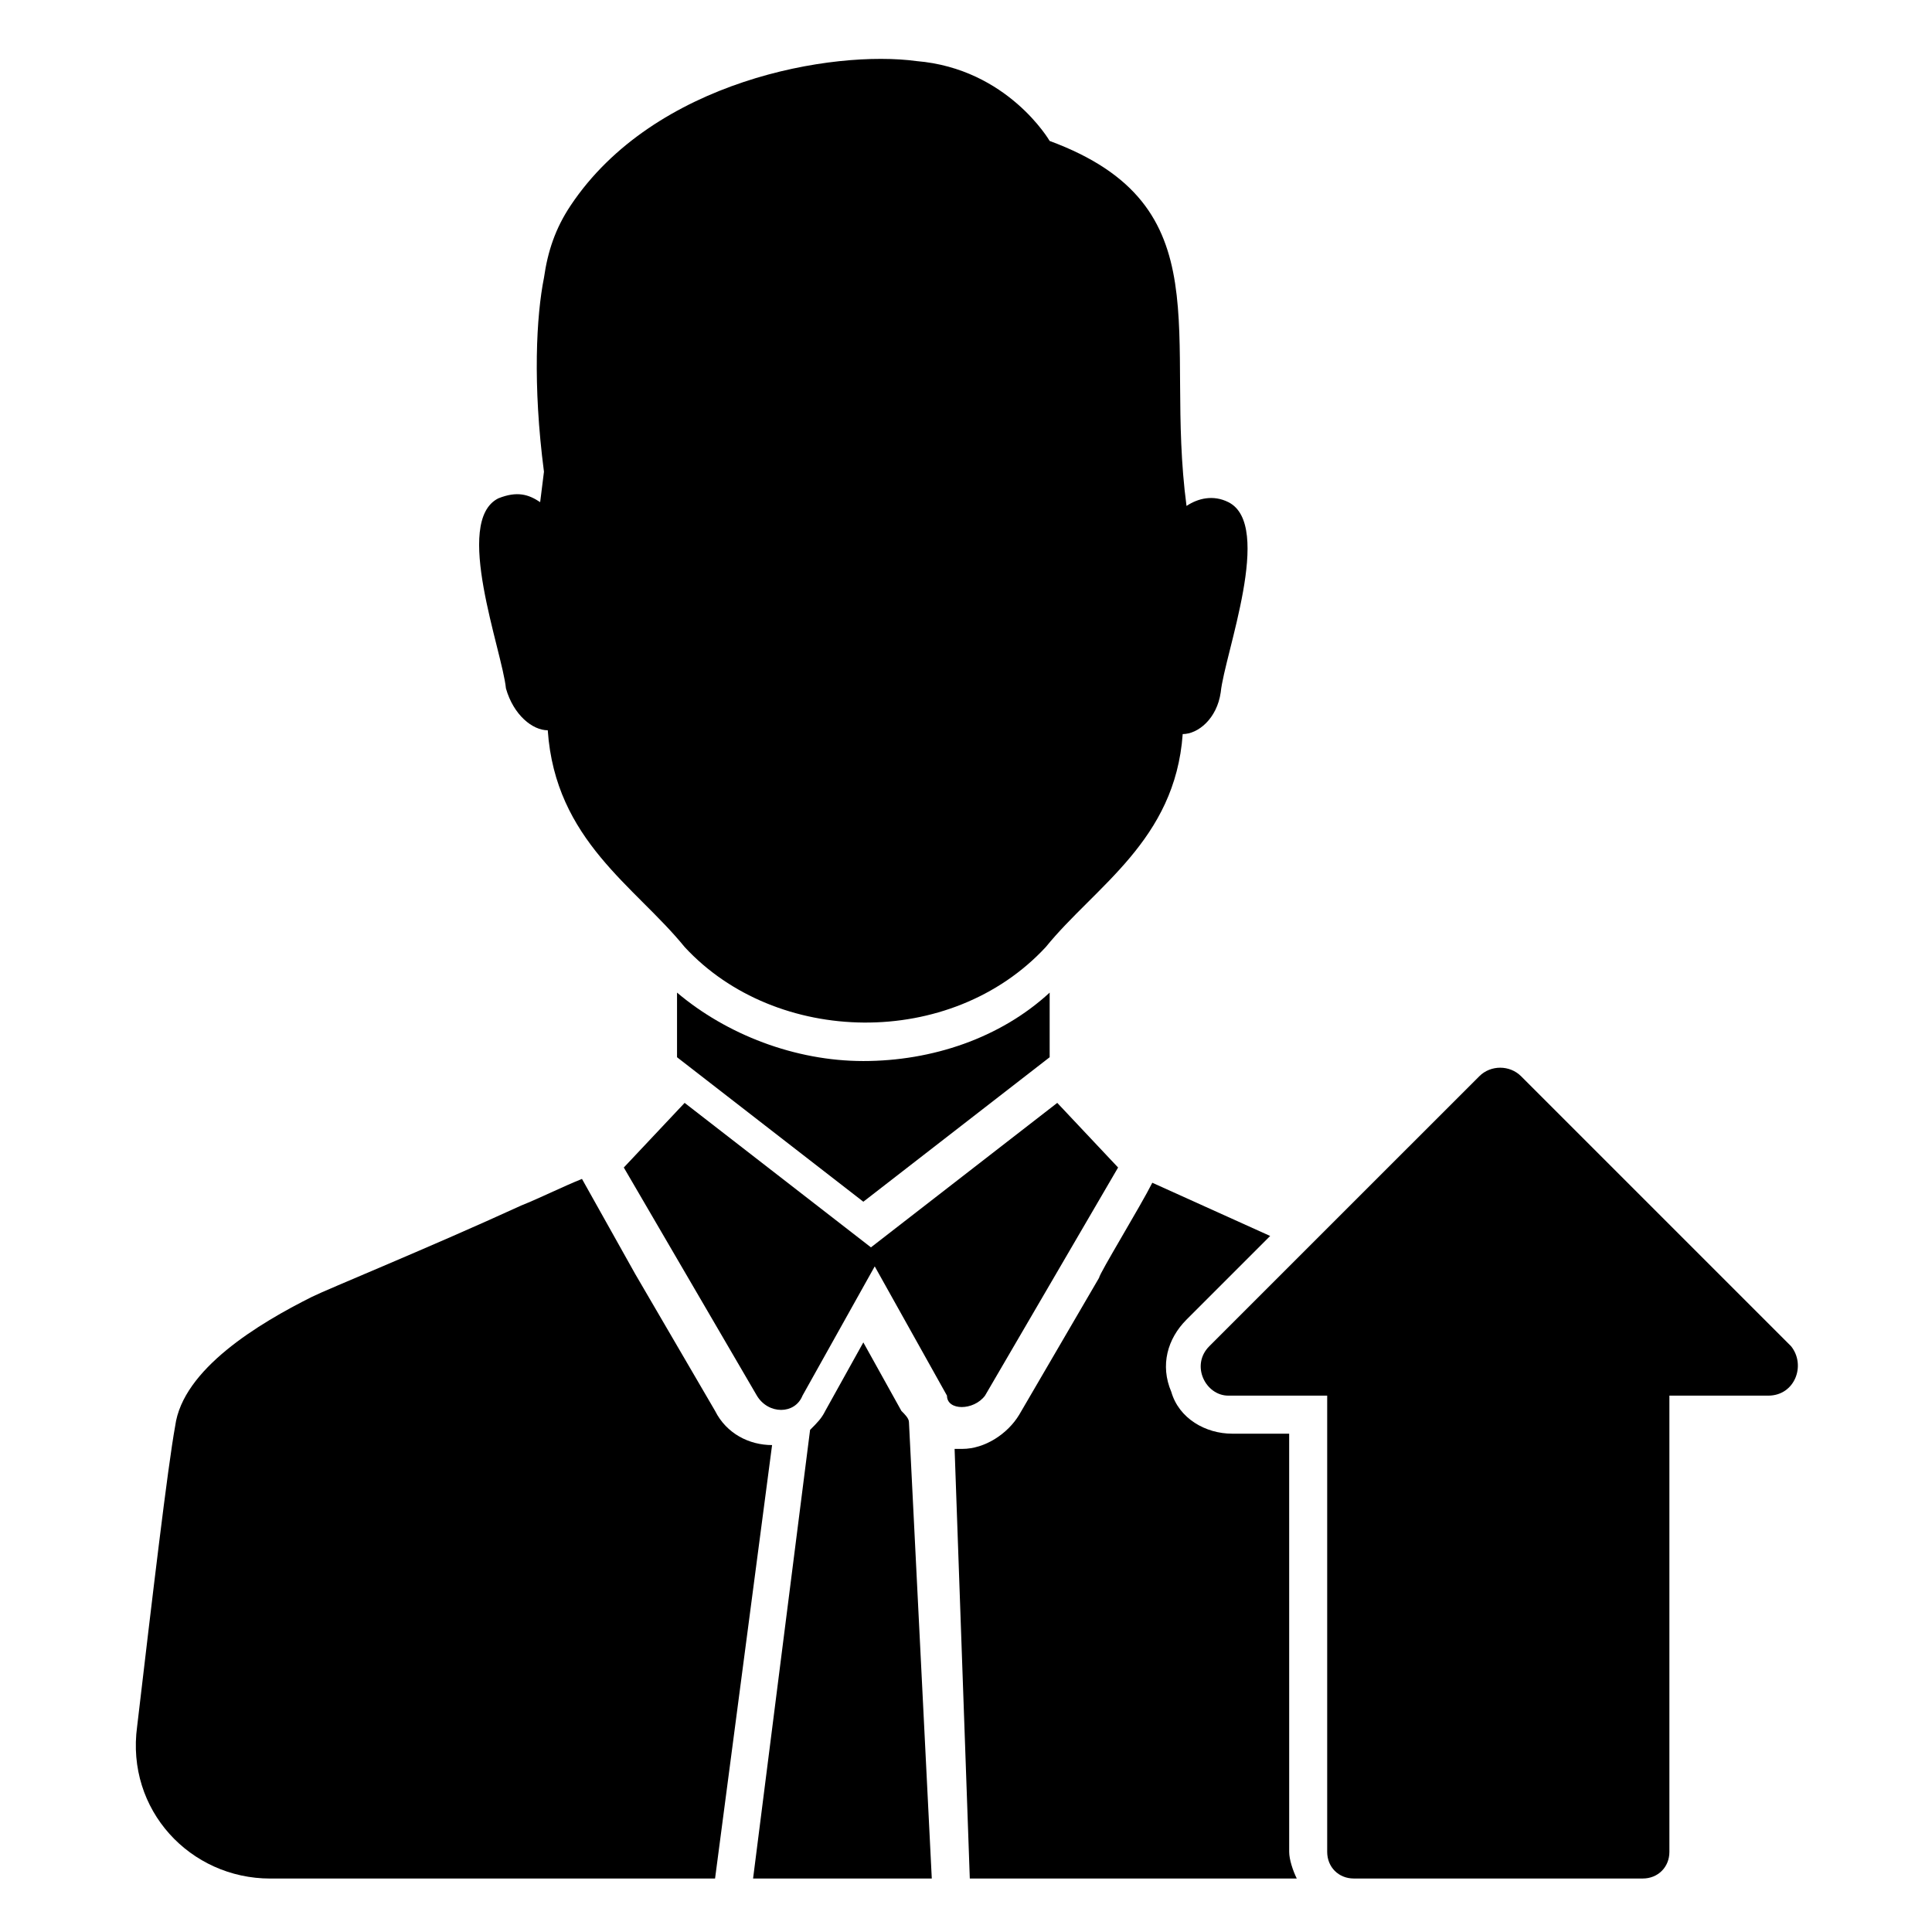 <?xml version="1.0" encoding="UTF-8"?>
<!-- Uploaded to: ICON Repo, www.svgrepo.com, Generator: ICON Repo Mixer Tools -->
<svg fill="#000000" width="800px" height="800px" version="1.1" viewBox="144 144 512 512" xmlns="http://www.w3.org/2000/svg">
 <g>
  <path d="m323.42 407.05v17.129l49.375 38.289 49.375-38.289v-17.129c-13.098 12.09-31.234 18.137-49.375 18.137-18.137 0-36.273-7.051-49.375-18.137z"/>
  <path d="m348.61 526.96c-6.047 0-12.09-3.023-15.113-9.07l-21.16-36.273-14.105-25.191c-5.039 2.016-11.082 5.039-16.121 7.055-24.184 11.082-51.387 22.168-55.418 24.184-14.105 7.055-34.258 19.145-36.273 34.258-2.016 11.082-6.047 45.344-10.078 79.602-3.023 22.172 14.105 40.309 35.266 40.309h117.89z"/>
  <path d="m486.65 523.94h-16.121c-7.055 0-14.105-4.031-16.121-11.082-3.023-7.055-1.008-14.105 4.031-19.145l22.168-22.168-31.234-14.105c-3.023 6.047-14.105 24.184-14.105 25.191l-21.16 36.273c-3.023 5.039-9.07 9.07-15.113 9.07h-2.016l4.027 113.86h86.656c-1.008-2.016-2.016-5.039-2.016-7.055l-0.004-110.84z"/>
  <path d="m382.87 517.89-10.078-18.137-10.078 18.137c-1.008 2.016-2.016 3.023-4.031 5.039l-15.109 118.9h47.359l-6.047-120.91c0-1.008-1.008-2.016-2.016-3.023z"/>
  <path d="m405.04 513.86 35.266-60.457-16.121-17.129-49.375 38.289-49.375-38.289-16.121 17.129 35.266 60.457c3.023 5.039 10.078 5.039 12.09 0l19.145-34.258 19.145 34.258c0.008 4.031 7.062 4.031 10.082 0z"/>
  <path d="m289.16 337.53c2.016 29.223 23.176 41.312 36.273 57.434 24.184 26.199 70.535 27.207 95.723 0 13.098-16.121 34.258-28.215 36.273-56.426 4.031 0 9.07-4.031 10.078-11.082 1.008-10.078 14.105-44.336 2.016-50.383-4.031-2.016-8.062-1.008-11.082 1.008-6.047-45.344 10.078-79.602-36.273-96.73 0 0-11.082-19.145-35.266-21.16-22.168-3.023-69.527 5.039-91.691 38.289-4.031 6.047-6.047 12.09-7.055 19.145-2.016 10.078-3.023 28.215 0 51.387l-1.008 8.062c-3.023-2.016-6.047-3.023-11.082-1.008-12.09 6.047 1.008 40.305 2.016 50.383 2.012 7.051 7.047 11.082 11.078 11.082z"/>
  <path d="m618.65 500.76-71.539-71.539c-3.023-3.023-8.062-3.023-11.082 0l-71.547 71.539c-5.039 5.039-1.008 13.098 5.039 13.098h26.199v120.91c0 4.031 3.023 7.055 7.055 7.055h76.578c4.031 0 7.055-3.023 7.055-7.055v-120.91h26.199c7.051 0 10.074-8.062 6.043-13.098z"/>
 </g>
</svg>
